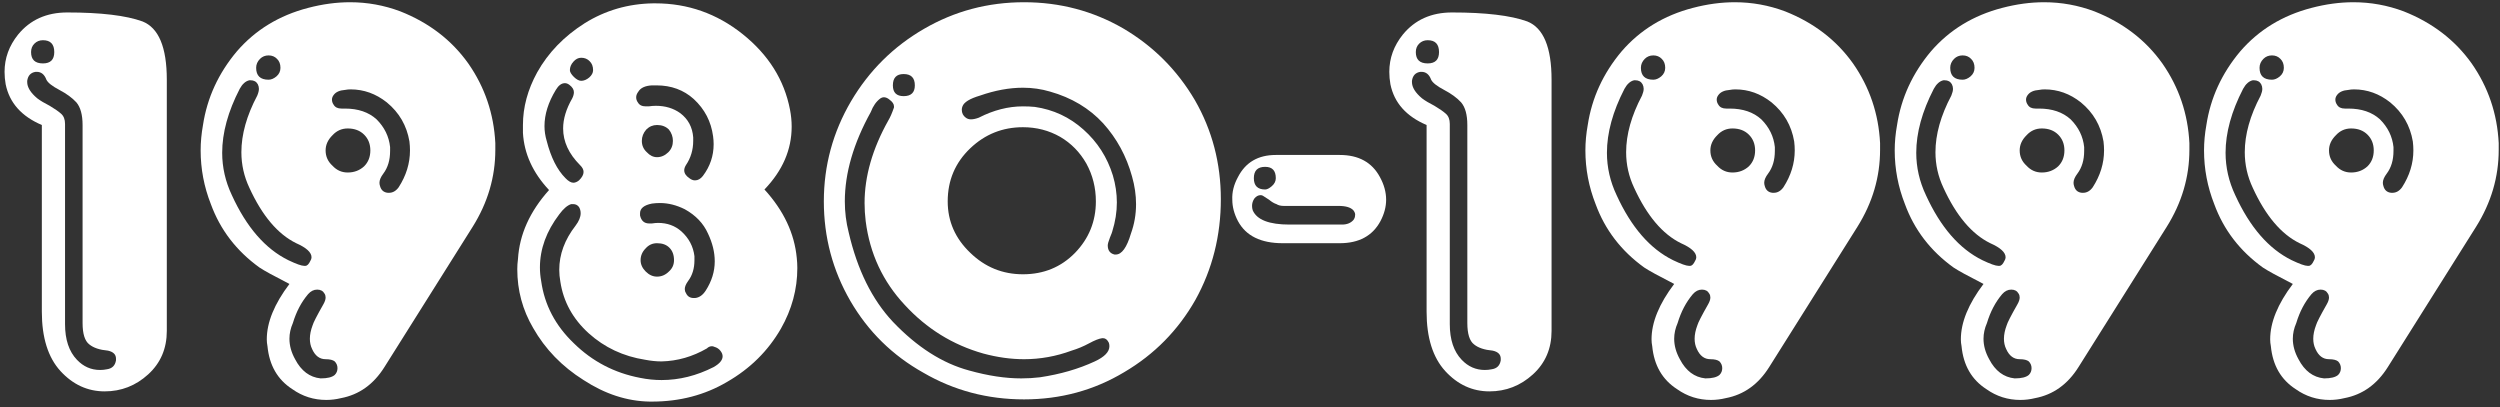 <svg width="442" height="72" viewBox="0 0 442 72" fill="none" xmlns="http://www.w3.org/2000/svg">
<rect x="0" y="0" width="442" height="72" fill="#333333" stroke="none"/>
<path d="M7.593 7.11C6.991 7.11 6.486 7.314 6.079 7.721C5.688 8.111 5.493 8.608 5.493 9.21C5.493 10.545 6.193 11.212 7.593 11.212C8.927 11.212 9.595 10.545 9.595 9.21C9.595 7.81 8.927 7.11 7.593 7.11ZM7.397 22.101C3.8 20.571 1.668 18.17 1.001 14.898C0.871 14.166 0.806 13.434 0.806 12.701C0.806 10.292 1.603 8.095 3.198 6.109C5.33 3.505 8.228 2.203 11.89 2.203C17.83 2.203 22.266 2.732 25.195 3.79C28.06 4.929 29.492 8.364 29.492 14.093V58.502C29.492 61.627 28.394 64.19 26.196 66.192C23.999 68.194 21.436 69.195 18.506 69.195C15.495 69.195 12.891 67.999 10.693 65.606C8.496 63.198 7.397 59.698 7.397 55.108V22.101ZM11.499 21.905V57.306C11.499 60.04 12.199 62.14 13.599 63.605C14.738 64.809 16.105 65.411 17.7 65.411C18.107 65.411 18.506 65.37 18.896 65.289C19.824 65.159 20.361 64.63 20.508 63.702C20.508 63.572 20.508 63.474 20.508 63.409C20.508 62.677 20.036 62.205 19.092 61.993C17.627 61.863 16.528 61.497 15.796 60.895C14.998 60.292 14.6 59.031 14.6 57.11V22.101C14.6 20.294 14.233 18.959 13.501 18.097C12.769 17.299 11.768 16.567 10.498 15.899C9.229 15.232 8.464 14.63 8.203 14.093C7.861 13.165 7.292 12.701 6.494 12.701C6.429 12.701 6.364 12.701 6.299 12.701C5.436 12.831 4.94 13.36 4.81 14.288C4.81 14.37 4.81 14.443 4.81 14.508C4.81 15.435 5.404 16.396 6.592 17.389C7.129 17.796 7.861 18.235 8.789 18.707C9.668 19.228 10.335 19.692 10.791 20.099C11.263 20.506 11.499 21.108 11.499 21.905Z" fill="white"/>
<path d="M51.172 50.201C48.438 48.801 46.672 47.833 45.874 47.296C41.805 44.366 38.94 40.631 37.28 36.09C36.076 33.03 35.474 29.864 35.474 26.593C35.474 25.128 35.612 23.631 35.889 22.101C36.621 17.299 38.615 12.962 41.87 9.088C45.142 5.296 49.341 2.732 54.468 1.397C57.007 0.73 59.481 0.396 61.89 0.396C64.95 0.396 67.912 0.934 70.776 2.008C75.838 4.01 79.842 7.078 82.788 11.212C85.718 15.411 87.313 20.107 87.573 25.299C87.573 25.706 87.573 26.105 87.573 26.495C87.573 31.297 86.239 35.829 83.569 40.094L67.969 64.898C66.048 67.958 63.485 69.789 60.278 70.392C59.416 70.603 58.553 70.709 57.69 70.709C55.477 70.709 53.475 70.074 51.685 68.805C49.08 67.128 47.616 64.597 47.29 61.212C47.209 60.805 47.168 60.398 47.168 59.991C47.168 56.996 48.503 53.733 51.172 50.201ZM54.468 52.008C53.28 53.408 52.384 55.108 51.782 57.11C51.375 58.038 51.172 58.966 51.172 59.894C51.172 61.098 51.505 62.302 52.173 63.507C53.247 65.574 54.753 66.705 56.69 66.9C57.878 66.9 58.708 66.697 59.18 66.29C59.505 65.965 59.668 65.566 59.668 65.094C59.668 64.638 59.505 64.239 59.18 63.898C58.854 63.637 58.317 63.507 57.568 63.507C56.51 63.507 55.713 62.905 55.176 61.7C54.915 61.163 54.785 60.561 54.785 59.894C54.785 59.161 54.948 58.364 55.273 57.501C55.404 57.029 56.038 55.792 57.178 53.79C57.438 53.334 57.568 52.935 57.568 52.594C57.568 52.333 57.503 52.105 57.373 51.91C57.113 51.438 56.681 51.202 56.079 51.202C55.477 51.202 54.94 51.471 54.468 52.008ZM60.986 15.899C60.042 15.964 59.375 16.266 58.984 16.803C58.789 17.063 58.691 17.332 58.691 17.608C58.691 17.934 58.789 18.235 58.984 18.512C59.245 18.967 59.709 19.195 60.376 19.195C60.441 19.195 60.506 19.195 60.571 19.195C60.718 19.195 60.856 19.195 60.986 19.195C63.314 19.195 65.177 19.83 66.577 21.1C67.977 22.499 68.774 24.135 68.97 26.007C68.97 26.267 68.97 26.495 68.97 26.69C68.97 28.302 68.571 29.636 67.773 30.694C67.318 31.297 67.09 31.834 67.09 32.306C67.09 32.501 67.122 32.696 67.188 32.892C67.383 33.624 67.847 34.023 68.579 34.088C68.644 34.088 68.709 34.088 68.774 34.088C69.442 34.088 70.011 33.762 70.483 33.111C71.818 31.044 72.485 28.871 72.485 26.593C72.485 26.072 72.453 25.543 72.388 25.006C71.916 22.206 70.581 19.903 68.384 18.097C66.447 16.567 64.315 15.802 61.987 15.802C61.645 15.802 61.312 15.834 60.986 15.899ZM61.475 22.711C60.417 22.711 59.522 23.11 58.789 23.907C57.975 24.705 57.568 25.6 57.568 26.593C57.568 27.667 57.975 28.57 58.789 29.303C59.522 30.1 60.417 30.499 61.475 30.499C62.614 30.499 63.582 30.133 64.38 29.4C65.112 28.668 65.478 27.732 65.478 26.593C65.478 25.47 65.112 24.542 64.38 23.81C63.648 23.077 62.679 22.711 61.475 22.711ZM47.485 9.796C46.883 9.796 46.379 9.999 45.972 10.406C45.516 10.862 45.288 11.391 45.288 11.993C45.288 13.393 46.02 14.093 47.485 14.093C47.941 14.093 48.405 13.898 48.877 13.507C49.349 13.1 49.585 12.595 49.585 11.993C49.585 11.326 49.382 10.797 48.975 10.406C48.584 9.999 48.088 9.796 47.485 9.796ZM42.383 15.704C40.316 19.708 39.282 23.476 39.282 27.008C39.282 29.596 39.852 32.094 40.991 34.503C43.579 40.167 46.908 44 50.977 46.002C52.376 46.669 53.312 47.003 53.784 47.003C53.849 47.003 53.914 47.003 53.98 47.003C54.305 47.003 54.606 46.702 54.883 46.1C55.013 45.904 55.078 45.701 55.078 45.489C55.078 44.627 54.175 43.797 52.368 42.999C49.113 41.404 46.354 38.141 44.092 33.209C43.148 31.207 42.676 29.107 42.676 26.91C42.676 23.769 43.612 20.432 45.483 16.9C45.679 16.428 45.776 16.03 45.776 15.704C45.776 15.427 45.711 15.159 45.581 14.898C45.321 14.426 44.889 14.19 44.287 14.19C44.222 14.19 44.157 14.19 44.092 14.19C43.425 14.337 42.855 14.841 42.383 15.704Z" fill="white"/>
<path d="M97.07 33.6C94.206 30.54 92.668 27.171 92.456 23.492C92.456 23.037 92.456 22.573 92.456 22.101C92.456 18.959 93.294 15.859 94.971 12.799C96.908 9.332 99.707 6.435 103.369 4.107C107.031 1.829 111.068 0.657 115.479 0.592C115.609 0.592 115.739 0.592 115.869 0.592C121.598 0.592 126.733 2.398 131.274 6.012C135.864 9.674 138.664 14.133 139.673 19.391C139.868 20.4 139.966 21.401 139.966 22.394C139.966 26.463 138.363 30.165 135.156 33.502C138.558 37.229 140.462 41.266 140.869 45.611C140.934 46.197 140.967 46.791 140.967 47.394C140.967 51.137 139.998 54.71 138.062 58.111C135.799 62.034 132.633 65.167 128.564 67.511C124.626 69.838 120.19 71.002 115.259 71.002C115.129 71.002 114.998 71.002 114.868 71.002C110.864 70.937 106.966 69.667 103.174 67.193C99.365 64.801 96.395 61.733 94.263 57.989C92.391 54.799 91.455 51.332 91.455 47.589C91.455 47.003 91.496 46.409 91.577 45.807C91.838 41.461 93.669 37.392 97.07 33.6ZM98.267 15.899C96.932 18.097 96.265 20.229 96.265 22.296C96.265 23.159 96.395 24.029 96.655 24.908C97.404 27.838 98.511 30.035 99.976 31.5C100.496 32.037 100.96 32.306 101.367 32.306C101.693 32.306 102.026 32.167 102.368 31.891C102.905 31.37 103.174 30.873 103.174 30.401C103.174 29.994 102.97 29.596 102.563 29.205C100.562 27.203 99.561 25.038 99.561 22.711C99.561 21.035 100.098 19.26 101.172 17.389C101.367 16.998 101.465 16.632 101.465 16.29C101.465 15.834 101.196 15.403 100.659 14.996C100.399 14.801 100.138 14.703 99.878 14.703C99.276 14.703 98.739 15.102 98.267 15.899ZM115.259 15.094C114.071 15.159 113.273 15.525 112.866 16.192C112.606 16.534 112.476 16.868 112.476 17.193C112.476 17.535 112.573 17.836 112.769 18.097C113.029 18.569 113.493 18.805 114.16 18.805C114.29 18.805 114.461 18.805 114.673 18.805C115.129 18.74 115.56 18.707 115.967 18.707C117.627 18.707 119.059 19.138 120.264 20.001C121.663 21.059 122.428 22.491 122.559 24.298C122.559 24.493 122.559 24.697 122.559 24.908C122.559 26.503 122.127 27.936 121.265 29.205C121.069 29.531 120.972 29.832 120.972 30.108C120.972 30.629 121.273 31.093 121.875 31.5C122.201 31.76 122.534 31.891 122.876 31.891C123.397 31.891 123.861 31.63 124.268 31.109C125.537 29.433 126.172 27.561 126.172 25.494C126.172 25.038 126.139 24.575 126.074 24.102C125.732 21.498 124.593 19.301 122.656 17.511C120.866 15.899 118.669 15.094 116.064 15.094C115.804 15.094 115.535 15.094 115.259 15.094ZM98.877 37.897C96.598 40.891 95.459 44.024 95.459 47.296C95.459 48.093 95.532 48.891 95.679 49.688C96.265 53.904 98.193 57.574 101.465 60.699C104.736 63.906 108.634 65.94 113.159 66.803C114.429 67.063 115.698 67.193 116.968 67.193C120.093 67.193 123.161 66.428 126.172 64.898C127.23 64.296 127.759 63.661 127.759 62.994C127.759 62.669 127.629 62.343 127.368 62.018C127.108 61.676 126.742 61.44 126.27 61.31C126.139 61.245 126.009 61.212 125.879 61.212C125.537 61.212 125.236 61.342 124.976 61.602C122.437 63.067 119.767 63.832 116.968 63.898C116.04 63.898 115.072 63.8 114.062 63.605C110.205 63.002 106.877 61.44 104.077 58.917C101.278 56.378 99.609 53.342 99.072 49.81C98.942 49.078 98.877 48.378 98.877 47.711C98.877 44.977 99.837 42.372 101.758 39.898C102.36 39.101 102.661 38.368 102.661 37.701C102.661 37.294 102.563 36.928 102.368 36.602C102.108 36.261 101.774 36.09 101.367 36.09C101.237 36.09 101.107 36.09 100.977 36.09C100.309 36.301 99.609 36.904 98.877 37.897ZM115.259 35.992C113.859 36.269 113.159 36.839 113.159 37.701C113.159 37.831 113.159 37.962 113.159 38.092C113.371 39.036 113.908 39.508 114.771 39.508C114.901 39.508 115.063 39.508 115.259 39.508C115.666 39.443 116.032 39.41 116.357 39.41C117.969 39.41 119.336 39.907 120.459 40.899C121.794 42.104 122.567 43.569 122.778 45.294C122.778 45.571 122.778 45.807 122.778 46.002C122.778 47.467 122.404 48.696 121.655 49.688C121.265 50.226 121.069 50.698 121.069 51.105C121.069 51.365 121.134 51.593 121.265 51.788C121.525 52.39 121.989 52.691 122.656 52.691C122.738 52.691 122.811 52.691 122.876 52.691C123.608 52.626 124.235 52.195 124.756 51.398C125.83 49.737 126.367 48.004 126.367 46.197C126.367 44.602 125.968 42.967 125.171 41.29C124.373 39.5 123.006 38.067 121.069 36.993C119.604 36.261 118.14 35.895 116.675 35.895C116.203 35.895 115.731 35.927 115.259 35.992ZM116.162 22.101C115.43 22.101 114.795 22.369 114.258 22.906C113.737 23.509 113.477 24.176 113.477 24.908C113.477 25.706 113.77 26.373 114.355 26.91C114.893 27.496 115.495 27.789 116.162 27.789C116.895 27.789 117.562 27.496 118.164 26.91C118.701 26.373 118.97 25.706 118.97 24.908C118.97 24.176 118.734 23.509 118.262 22.906C117.725 22.369 117.025 22.101 116.162 22.101ZM102.759 10.211C102.238 10.211 101.774 10.447 101.367 10.919C100.96 11.375 100.757 11.871 100.757 12.408C100.757 12.734 100.993 13.133 101.465 13.604C101.937 14.06 102.368 14.288 102.759 14.288C103.231 14.288 103.703 14.093 104.175 13.702C104.631 13.295 104.858 12.864 104.858 12.408C104.858 11.741 104.655 11.212 104.248 10.821C103.857 10.414 103.361 10.211 102.759 10.211ZM116.162 42.999C115.365 42.999 114.697 43.3 114.16 43.902C113.558 44.505 113.257 45.204 113.257 46.002C113.257 46.734 113.558 47.402 114.16 48.004C114.762 48.606 115.43 48.907 116.162 48.907C116.96 48.907 117.66 48.606 118.262 48.004C118.864 47.467 119.165 46.8 119.165 46.002C119.165 45.074 118.896 44.342 118.359 43.805C117.839 43.268 117.106 42.999 116.162 42.999Z" fill="white"/>
<path d="M173.267 16.9C171.46 17.438 170.426 18.072 170.166 18.805C170.085 19 170.044 19.195 170.044 19.391C170.044 19.993 170.28 20.465 170.752 20.807C171.012 21.002 171.313 21.1 171.655 21.1C172.062 21.1 172.526 21.002 173.047 20.807C175.651 19.472 178.255 18.805 180.859 18.805C181.592 18.805 182.292 18.837 182.959 18.902C186.23 19.374 189.095 20.709 191.553 22.906C194.027 25.104 195.76 27.805 196.753 31.012C197.225 32.607 197.461 34.202 197.461 35.797C197.461 37.473 197.192 39.174 196.655 40.899C196.655 40.965 196.517 41.331 196.24 41.998C195.98 42.665 195.85 43.129 195.85 43.39C195.85 44.269 196.248 44.806 197.046 45.001C197.111 45.001 197.184 45.001 197.266 45.001C198.324 45.001 199.219 43.764 199.951 41.29C200.553 39.63 200.854 37.897 200.854 36.09C200.854 34.495 200.618 32.867 200.146 31.207C199.154 27.61 197.453 24.477 195.044 21.808C192.586 19.138 189.453 17.267 185.645 16.192C184.115 15.737 182.52 15.509 180.859 15.509C178.451 15.509 175.92 15.973 173.267 16.9ZM153.955 19.806C150.895 25.34 149.365 30.605 149.365 35.602C149.365 37.473 149.593 39.304 150.049 41.095C151.579 47.703 154.183 52.968 157.861 56.891C162.126 61.367 166.626 64.239 171.362 65.509C174.683 66.436 177.751 66.9 180.566 66.9C181.689 66.9 182.788 66.835 183.862 66.705C187.459 66.168 190.69 65.232 193.555 63.898C195.28 63.1 196.143 62.205 196.143 61.212C196.143 61 196.11 60.797 196.045 60.602C195.785 60.065 195.451 59.796 195.044 59.796C194.979 59.796 194.914 59.796 194.849 59.796C194.312 59.861 193.547 60.162 192.554 60.699C191.561 61.236 190.527 61.668 189.453 61.993C186.719 63.002 183.919 63.507 181.055 63.507C178.727 63.507 176.326 63.173 173.853 62.506C168.449 60.976 163.818 58.111 159.961 53.912C156.087 49.778 153.784 44.838 153.052 39.093C152.922 38.035 152.856 36.969 152.856 35.895C152.856 31.158 154.256 26.292 157.056 21.295C157.381 20.758 157.715 19.993 158.057 19C158.057 18.935 158.057 18.87 158.057 18.805C158.057 18.398 157.788 17.999 157.251 17.608C156.925 17.332 156.592 17.193 156.25 17.193C156.055 17.193 155.859 17.259 155.664 17.389C154.932 17.926 154.362 18.731 153.955 19.806ZM180.859 22.491C177.262 22.491 174.162 23.728 171.558 26.202C168.888 28.741 167.554 31.874 167.554 35.602C167.554 39.133 168.888 42.169 171.558 44.708C174.162 47.231 177.262 48.492 180.859 48.492C184.521 48.492 187.59 47.231 190.063 44.708C192.521 42.169 193.75 39.133 193.75 35.602C193.75 33.193 193.188 30.963 192.065 28.912C190.926 26.91 189.388 25.34 187.451 24.2C185.449 23.061 183.252 22.491 180.859 22.491ZM181.055 0.396C187.386 0.396 193.221 1.935 198.56 5.011C203.882 8.136 208.114 12.367 211.255 17.706C214.315 23.028 215.845 28.863 215.845 35.211C215.845 41.672 214.347 47.605 211.353 53.009C208.293 58.396 204.093 62.66 198.755 65.802C193.416 69.008 187.516 70.611 181.055 70.611C174.593 70.611 168.66 69.041 163.257 65.899C157.788 62.84 153.483 58.608 150.342 53.204C147.217 47.8 145.654 41.933 145.654 35.602C145.654 29.27 147.257 23.37 150.464 17.901C153.654 12.498 157.951 8.233 163.354 5.108C168.758 1.967 174.658 0.396 181.055 0.396ZM159.766 13.092C158.496 13.092 157.861 13.759 157.861 15.094C157.861 16.363 158.496 16.998 159.766 16.998C161.084 16.998 161.743 16.363 161.743 15.094C161.743 13.759 161.084 13.092 159.766 13.092Z" fill="white"/>
<path d="M225.562 27.398H236.865C240.202 27.398 242.57 28.701 243.97 31.305C244.702 32.639 245.068 33.974 245.068 35.309C245.068 36.562 244.735 37.823 244.067 39.093C242.668 41.697 240.267 42.999 236.865 42.999H226.782C222.909 42.999 220.272 41.697 218.872 39.093C218.205 37.823 217.871 36.562 217.871 35.309C217.806 33.974 218.14 32.639 218.872 31.305C220.207 28.701 222.437 27.398 225.562 27.398ZM226.978 36.407C226.44 36.407 226.009 36.301 225.684 36.09C225.277 35.96 224.837 35.699 224.365 35.309C223.844 34.967 223.478 34.731 223.267 34.601C223.136 34.535 223.006 34.503 222.876 34.503C222.469 34.503 222.103 34.698 221.777 35.089C221.501 35.496 221.362 35.935 221.362 36.407C221.362 36.668 221.403 36.928 221.484 37.188C222.217 38.865 224.382 39.703 227.979 39.703H237.28C238.143 39.703 238.81 39.435 239.282 38.898C239.478 38.637 239.575 38.368 239.575 38.092C239.64 37.831 239.543 37.53 239.282 37.188C238.81 36.668 237.939 36.407 236.67 36.407H226.978ZM223.682 29.498C222.347 29.498 221.68 30.165 221.68 31.5C221.68 32.835 222.347 33.502 223.682 33.502C224.007 33.502 224.398 33.307 224.854 32.916C225.326 32.509 225.562 32.037 225.562 31.5C225.562 30.165 224.935 29.498 223.682 29.498Z" fill="white"/>
<path d="M252.417 7.11C251.815 7.11 251.31 7.314 250.903 7.721C250.513 8.111 250.317 8.608 250.317 9.21C250.317 10.545 251.017 11.212 252.417 11.212C253.752 11.212 254.419 10.545 254.419 9.21C254.419 7.81 253.752 7.11 252.417 7.11ZM252.222 22.101C248.625 20.571 246.493 18.17 245.825 14.898C245.695 14.166 245.63 13.434 245.63 12.701C245.63 10.292 246.427 8.095 248.022 6.109C250.155 3.505 253.052 2.203 256.714 2.203C262.655 2.203 267.09 2.732 270.02 3.79C272.884 4.929 274.316 8.364 274.316 14.093V58.502C274.316 61.627 273.218 64.19 271.021 66.192C268.823 68.194 266.26 69.195 263.33 69.195C260.319 69.195 257.715 67.999 255.518 65.606C253.32 63.198 252.222 59.698 252.222 55.108V22.101ZM256.323 21.905V57.306C256.323 60.04 257.023 62.14 258.423 63.605C259.562 64.809 260.929 65.411 262.524 65.411C262.931 65.411 263.33 65.37 263.721 65.289C264.648 65.159 265.186 64.63 265.332 63.702C265.332 63.572 265.332 63.474 265.332 63.409C265.332 62.677 264.86 62.205 263.916 61.993C262.451 61.863 261.353 61.497 260.62 60.895C259.823 60.292 259.424 59.031 259.424 57.11V22.101C259.424 20.294 259.058 18.959 258.325 18.097C257.593 17.299 256.592 16.567 255.322 15.899C254.053 15.232 253.288 14.63 253.027 14.093C252.686 13.165 252.116 12.701 251.318 12.701C251.253 12.701 251.188 12.701 251.123 12.701C250.26 12.831 249.764 13.36 249.634 14.288C249.634 14.37 249.634 14.443 249.634 14.508C249.634 15.435 250.228 16.396 251.416 17.389C251.953 17.796 252.686 18.235 253.613 18.707C254.492 19.228 255.16 19.692 255.615 20.099C256.087 20.506 256.323 21.108 256.323 21.905Z" fill="white"/>
<path d="M295.996 50.201C293.262 48.801 291.496 47.833 290.698 47.296C286.629 44.366 283.765 40.631 282.104 36.09C280.9 33.03 280.298 29.864 280.298 26.593C280.298 25.128 280.436 23.631 280.713 22.101C281.445 17.299 283.439 12.962 286.694 9.088C289.966 5.296 294.165 2.732 299.292 1.397C301.831 0.73 304.305 0.396 306.714 0.396C309.774 0.396 312.736 0.934 315.601 2.008C320.662 4.01 324.666 7.078 327.612 11.212C330.542 15.411 332.137 20.107 332.397 25.299C332.397 25.706 332.397 26.105 332.397 26.495C332.397 31.297 331.063 35.829 328.394 40.094L312.793 64.898C310.872 67.958 308.309 69.789 305.103 70.392C304.24 70.603 303.377 70.709 302.515 70.709C300.301 70.709 298.299 70.074 296.509 68.805C293.905 67.128 292.44 64.597 292.114 61.212C292.033 60.805 291.992 60.398 291.992 59.991C291.992 56.996 293.327 53.733 295.996 50.201ZM299.292 52.008C298.104 53.408 297.209 55.108 296.606 57.11C296.2 58.038 295.996 58.966 295.996 59.894C295.996 61.098 296.33 62.302 296.997 63.507C298.071 65.574 299.577 66.705 301.514 66.9C302.702 66.9 303.532 66.697 304.004 66.29C304.329 65.965 304.492 65.566 304.492 65.094C304.492 64.638 304.329 64.239 304.004 63.898C303.678 63.637 303.141 63.507 302.393 63.507C301.335 63.507 300.537 62.905 300 61.7C299.74 61.163 299.609 60.561 299.609 59.894C299.609 59.161 299.772 58.364 300.098 57.501C300.228 57.029 300.863 55.792 302.002 53.79C302.262 53.334 302.393 52.935 302.393 52.594C302.393 52.333 302.327 52.105 302.197 51.91C301.937 51.438 301.506 51.202 300.903 51.202C300.301 51.202 299.764 51.471 299.292 52.008ZM305.811 15.899C304.867 15.964 304.199 16.266 303.809 16.803C303.613 17.063 303.516 17.332 303.516 17.608C303.516 17.934 303.613 18.235 303.809 18.512C304.069 18.967 304.533 19.195 305.2 19.195C305.265 19.195 305.33 19.195 305.396 19.195C305.542 19.195 305.68 19.195 305.811 19.195C308.138 19.195 310.002 19.83 311.401 21.1C312.801 22.499 313.599 24.135 313.794 26.007C313.794 26.267 313.794 26.495 313.794 26.69C313.794 28.302 313.395 29.636 312.598 30.694C312.142 31.297 311.914 31.834 311.914 32.306C311.914 32.501 311.947 32.696 312.012 32.892C312.207 33.624 312.671 34.023 313.403 34.088C313.468 34.088 313.534 34.088 313.599 34.088C314.266 34.088 314.836 33.762 315.308 33.111C316.642 31.044 317.31 28.871 317.31 26.593C317.31 26.072 317.277 25.543 317.212 25.006C316.74 22.206 315.405 19.903 313.208 18.097C311.271 16.567 309.139 15.802 306.812 15.802C306.47 15.802 306.136 15.834 305.811 15.899ZM306.299 22.711C305.241 22.711 304.346 23.11 303.613 23.907C302.799 24.705 302.393 25.6 302.393 26.593C302.393 27.667 302.799 28.57 303.613 29.303C304.346 30.1 305.241 30.499 306.299 30.499C307.438 30.499 308.407 30.133 309.204 29.4C309.937 28.668 310.303 27.732 310.303 26.593C310.303 25.47 309.937 24.542 309.204 23.81C308.472 23.077 307.503 22.711 306.299 22.711ZM292.31 9.796C291.707 9.796 291.203 9.999 290.796 10.406C290.34 10.862 290.112 11.391 290.112 11.993C290.112 13.393 290.845 14.093 292.31 14.093C292.765 14.093 293.229 13.898 293.701 13.507C294.173 13.1 294.409 12.595 294.409 11.993C294.409 11.326 294.206 10.797 293.799 10.406C293.408 9.999 292.912 9.796 292.31 9.796ZM287.207 15.704C285.14 19.708 284.106 23.476 284.106 27.008C284.106 29.596 284.676 32.094 285.815 34.503C288.403 40.167 291.732 44 295.801 46.002C297.201 46.669 298.136 47.003 298.608 47.003C298.673 47.003 298.739 47.003 298.804 47.003C299.129 47.003 299.43 46.702 299.707 46.1C299.837 45.904 299.902 45.701 299.902 45.489C299.902 44.627 298.999 43.797 297.192 42.999C293.937 41.404 291.178 38.141 288.916 33.209C287.972 31.207 287.5 29.107 287.5 26.91C287.5 23.769 288.436 20.432 290.308 16.9C290.503 16.428 290.601 16.03 290.601 15.704C290.601 15.427 290.535 15.159 290.405 14.898C290.145 14.426 289.714 14.19 289.111 14.19C289.046 14.19 288.981 14.19 288.916 14.19C288.249 14.337 287.679 14.841 287.207 15.704Z" fill="white"/>
<path d="M350.684 50.201C347.949 48.801 346.183 47.833 345.386 47.296C341.317 44.366 338.452 40.631 336.792 36.09C335.588 33.03 334.985 29.864 334.985 26.593C334.985 25.128 335.124 23.631 335.4 22.101C336.133 17.299 338.127 12.962 341.382 9.088C344.653 5.296 348.853 2.732 353.979 1.397C356.519 0.73 358.993 0.396 361.401 0.396C364.461 0.396 367.423 0.934 370.288 2.008C375.35 4.01 379.354 7.078 382.3 11.212C385.229 15.411 386.825 20.107 387.085 25.299C387.085 25.706 387.085 26.105 387.085 26.495C387.085 31.297 385.75 35.829 383.081 40.094L367.48 64.898C365.56 67.958 362.996 69.789 359.79 70.392C358.927 70.603 358.065 70.709 357.202 70.709C354.989 70.709 352.987 70.074 351.196 68.805C348.592 67.128 347.127 64.597 346.802 61.212C346.72 60.805 346.68 60.398 346.68 59.991C346.68 56.996 348.014 53.733 350.684 50.201ZM353.979 52.008C352.791 53.408 351.896 55.108 351.294 57.11C350.887 58.038 350.684 58.966 350.684 59.894C350.684 61.098 351.017 62.302 351.685 63.507C352.759 65.574 354.264 66.705 356.201 66.9C357.389 66.9 358.219 66.697 358.691 66.29C359.017 65.965 359.18 65.566 359.18 65.094C359.18 64.638 359.017 64.239 358.691 63.898C358.366 63.637 357.829 63.507 357.08 63.507C356.022 63.507 355.225 62.905 354.688 61.7C354.427 61.163 354.297 60.561 354.297 59.894C354.297 59.161 354.46 58.364 354.785 57.501C354.915 57.029 355.55 55.792 356.689 53.79C356.95 53.334 357.08 52.935 357.08 52.594C357.08 52.333 357.015 52.105 356.885 51.91C356.624 51.438 356.193 51.202 355.591 51.202C354.989 51.202 354.452 51.471 353.979 52.008ZM360.498 15.899C359.554 15.964 358.887 16.266 358.496 16.803C358.301 17.063 358.203 17.332 358.203 17.608C358.203 17.934 358.301 18.235 358.496 18.512C358.757 18.967 359.22 19.195 359.888 19.195C359.953 19.195 360.018 19.195 360.083 19.195C360.229 19.195 360.368 19.195 360.498 19.195C362.826 19.195 364.689 19.83 366.089 21.1C367.489 22.499 368.286 24.135 368.481 26.007C368.481 26.267 368.481 26.495 368.481 26.69C368.481 28.302 368.083 29.636 367.285 30.694C366.829 31.297 366.602 31.834 366.602 32.306C366.602 32.501 366.634 32.696 366.699 32.892C366.895 33.624 367.358 34.023 368.091 34.088C368.156 34.088 368.221 34.088 368.286 34.088C368.953 34.088 369.523 33.762 369.995 33.111C371.33 31.044 371.997 28.871 371.997 26.593C371.997 26.072 371.965 25.543 371.899 25.006C371.427 22.206 370.093 19.903 367.896 18.097C365.959 16.567 363.827 15.802 361.499 15.802C361.157 15.802 360.824 15.834 360.498 15.899ZM360.986 22.711C359.928 22.711 359.033 23.11 358.301 23.907C357.487 24.705 357.08 25.6 357.08 26.593C357.08 27.667 357.487 28.57 358.301 29.303C359.033 30.1 359.928 30.499 360.986 30.499C362.126 30.499 363.094 30.133 363.892 29.4C364.624 28.668 364.99 27.732 364.99 26.593C364.99 25.47 364.624 24.542 363.892 23.81C363.159 23.077 362.191 22.711 360.986 22.711ZM346.997 9.796C346.395 9.796 345.89 9.999 345.483 10.406C345.028 10.862 344.8 11.391 344.8 11.993C344.8 13.393 345.532 14.093 346.997 14.093C347.453 14.093 347.917 13.898 348.389 13.507C348.861 13.1 349.097 12.595 349.097 11.993C349.097 11.326 348.893 10.797 348.486 10.406C348.096 9.999 347.599 9.796 346.997 9.796ZM341.895 15.704C339.827 19.708 338.794 23.476 338.794 27.008C338.794 29.596 339.364 32.094 340.503 34.503C343.091 40.167 346.419 44 350.488 46.002C351.888 46.669 352.824 47.003 353.296 47.003C353.361 47.003 353.426 47.003 353.491 47.003C353.817 47.003 354.118 46.702 354.395 46.1C354.525 45.904 354.59 45.701 354.59 45.489C354.59 44.627 353.687 43.797 351.88 42.999C348.625 41.404 345.866 38.141 343.604 33.209C342.66 31.207 342.188 29.107 342.188 26.91C342.188 23.769 343.123 20.432 344.995 16.9C345.19 16.428 345.288 16.03 345.288 15.704C345.288 15.427 345.223 15.159 345.093 14.898C344.832 14.426 344.401 14.19 343.799 14.19C343.734 14.19 343.669 14.19 343.604 14.19C342.936 14.337 342.367 14.841 341.895 15.704Z" fill="white"/>
<path d="M405.371 50.201C402.637 48.801 400.871 47.833 400.073 47.296C396.004 44.366 393.14 40.631 391.479 36.09C390.275 33.03 389.673 29.864 389.673 26.593C389.673 25.128 389.811 23.631 390.088 22.101C390.82 17.299 392.814 12.962 396.069 9.088C399.341 5.296 403.54 2.732 408.667 1.397C411.206 0.73 413.68 0.396 416.089 0.396C419.149 0.396 422.111 0.934 424.976 2.008C430.037 4.01 434.041 7.078 436.987 11.212C439.917 15.411 441.512 20.107 441.772 25.299C441.772 25.706 441.772 26.105 441.772 26.495C441.772 31.297 440.438 35.829 437.769 40.094L422.168 64.898C420.247 67.958 417.684 69.789 414.478 70.392C413.615 70.603 412.752 70.709 411.89 70.709C409.676 70.709 407.674 70.074 405.884 68.805C403.28 67.128 401.815 64.597 401.489 61.212C401.408 60.805 401.367 60.398 401.367 59.991C401.367 56.996 402.702 53.733 405.371 50.201ZM408.667 52.008C407.479 53.408 406.584 55.108 405.981 57.11C405.575 58.038 405.371 58.966 405.371 59.894C405.371 61.098 405.705 62.302 406.372 63.507C407.446 65.574 408.952 66.705 410.889 66.9C412.077 66.9 412.907 66.697 413.379 66.29C413.704 65.965 413.867 65.566 413.867 65.094C413.867 64.638 413.704 64.239 413.379 63.898C413.053 63.637 412.516 63.507 411.768 63.507C410.71 63.507 409.912 62.905 409.375 61.7C409.115 61.163 408.984 60.561 408.984 59.894C408.984 59.161 409.147 58.364 409.473 57.501C409.603 57.029 410.238 55.792 411.377 53.79C411.637 53.334 411.768 52.935 411.768 52.594C411.768 52.333 411.702 52.105 411.572 51.91C411.312 51.438 410.881 51.202 410.278 51.202C409.676 51.202 409.139 51.471 408.667 52.008ZM415.186 15.899C414.242 15.964 413.574 16.266 413.184 16.803C412.988 17.063 412.891 17.332 412.891 17.608C412.891 17.934 412.988 18.235 413.184 18.512C413.444 18.967 413.908 19.195 414.575 19.195C414.64 19.195 414.705 19.195 414.771 19.195C414.917 19.195 415.055 19.195 415.186 19.195C417.513 19.195 419.377 19.83 420.776 21.1C422.176 22.499 422.974 24.135 423.169 26.007C423.169 26.267 423.169 26.495 423.169 26.69C423.169 28.302 422.77 29.636 421.973 30.694C421.517 31.297 421.289 31.834 421.289 32.306C421.289 32.501 421.322 32.696 421.387 32.892C421.582 33.624 422.046 34.023 422.778 34.088C422.843 34.088 422.909 34.088 422.974 34.088C423.641 34.088 424.211 33.762 424.683 33.111C426.017 31.044 426.685 28.871 426.685 26.593C426.685 26.072 426.652 25.543 426.587 25.006C426.115 22.206 424.78 19.903 422.583 18.097C420.646 16.567 418.514 15.802 416.187 15.802C415.845 15.802 415.511 15.834 415.186 15.899ZM415.674 22.711C414.616 22.711 413.721 23.11 412.988 23.907C412.174 24.705 411.768 25.6 411.768 26.593C411.768 27.667 412.174 28.57 412.988 29.303C413.721 30.1 414.616 30.499 415.674 30.499C416.813 30.499 417.782 30.133 418.579 29.4C419.312 28.668 419.678 27.732 419.678 26.593C419.678 25.47 419.312 24.542 418.579 23.81C417.847 23.077 416.878 22.711 415.674 22.711ZM401.685 9.796C401.082 9.796 400.578 9.999 400.171 10.406C399.715 10.862 399.487 11.391 399.487 11.993C399.487 13.393 400.22 14.093 401.685 14.093C402.14 14.093 402.604 13.898 403.076 13.507C403.548 13.1 403.784 12.595 403.784 11.993C403.784 11.326 403.581 10.797 403.174 10.406C402.783 9.999 402.287 9.796 401.685 9.796ZM396.582 15.704C394.515 19.708 393.481 23.476 393.481 27.008C393.481 29.596 394.051 32.094 395.19 34.503C397.778 40.167 401.107 44 405.176 46.002C406.576 46.669 407.511 47.003 407.983 47.003C408.048 47.003 408.114 47.003 408.179 47.003C408.504 47.003 408.805 46.702 409.082 46.1C409.212 45.904 409.277 45.701 409.277 45.489C409.277 44.627 408.374 43.797 406.567 42.999C403.312 41.404 400.553 38.141 398.291 33.209C397.347 31.207 396.875 29.107 396.875 26.91C396.875 23.769 397.811 20.432 399.683 16.9C399.878 16.428 399.976 16.03 399.976 15.704C399.976 15.427 399.91 15.159 399.78 14.898C399.52 14.426 399.089 14.19 398.486 14.19C398.421 14.19 398.356 14.19 398.291 14.19C397.624 14.337 397.054 14.841 396.582 15.704Z" fill="white"/>
</svg>
